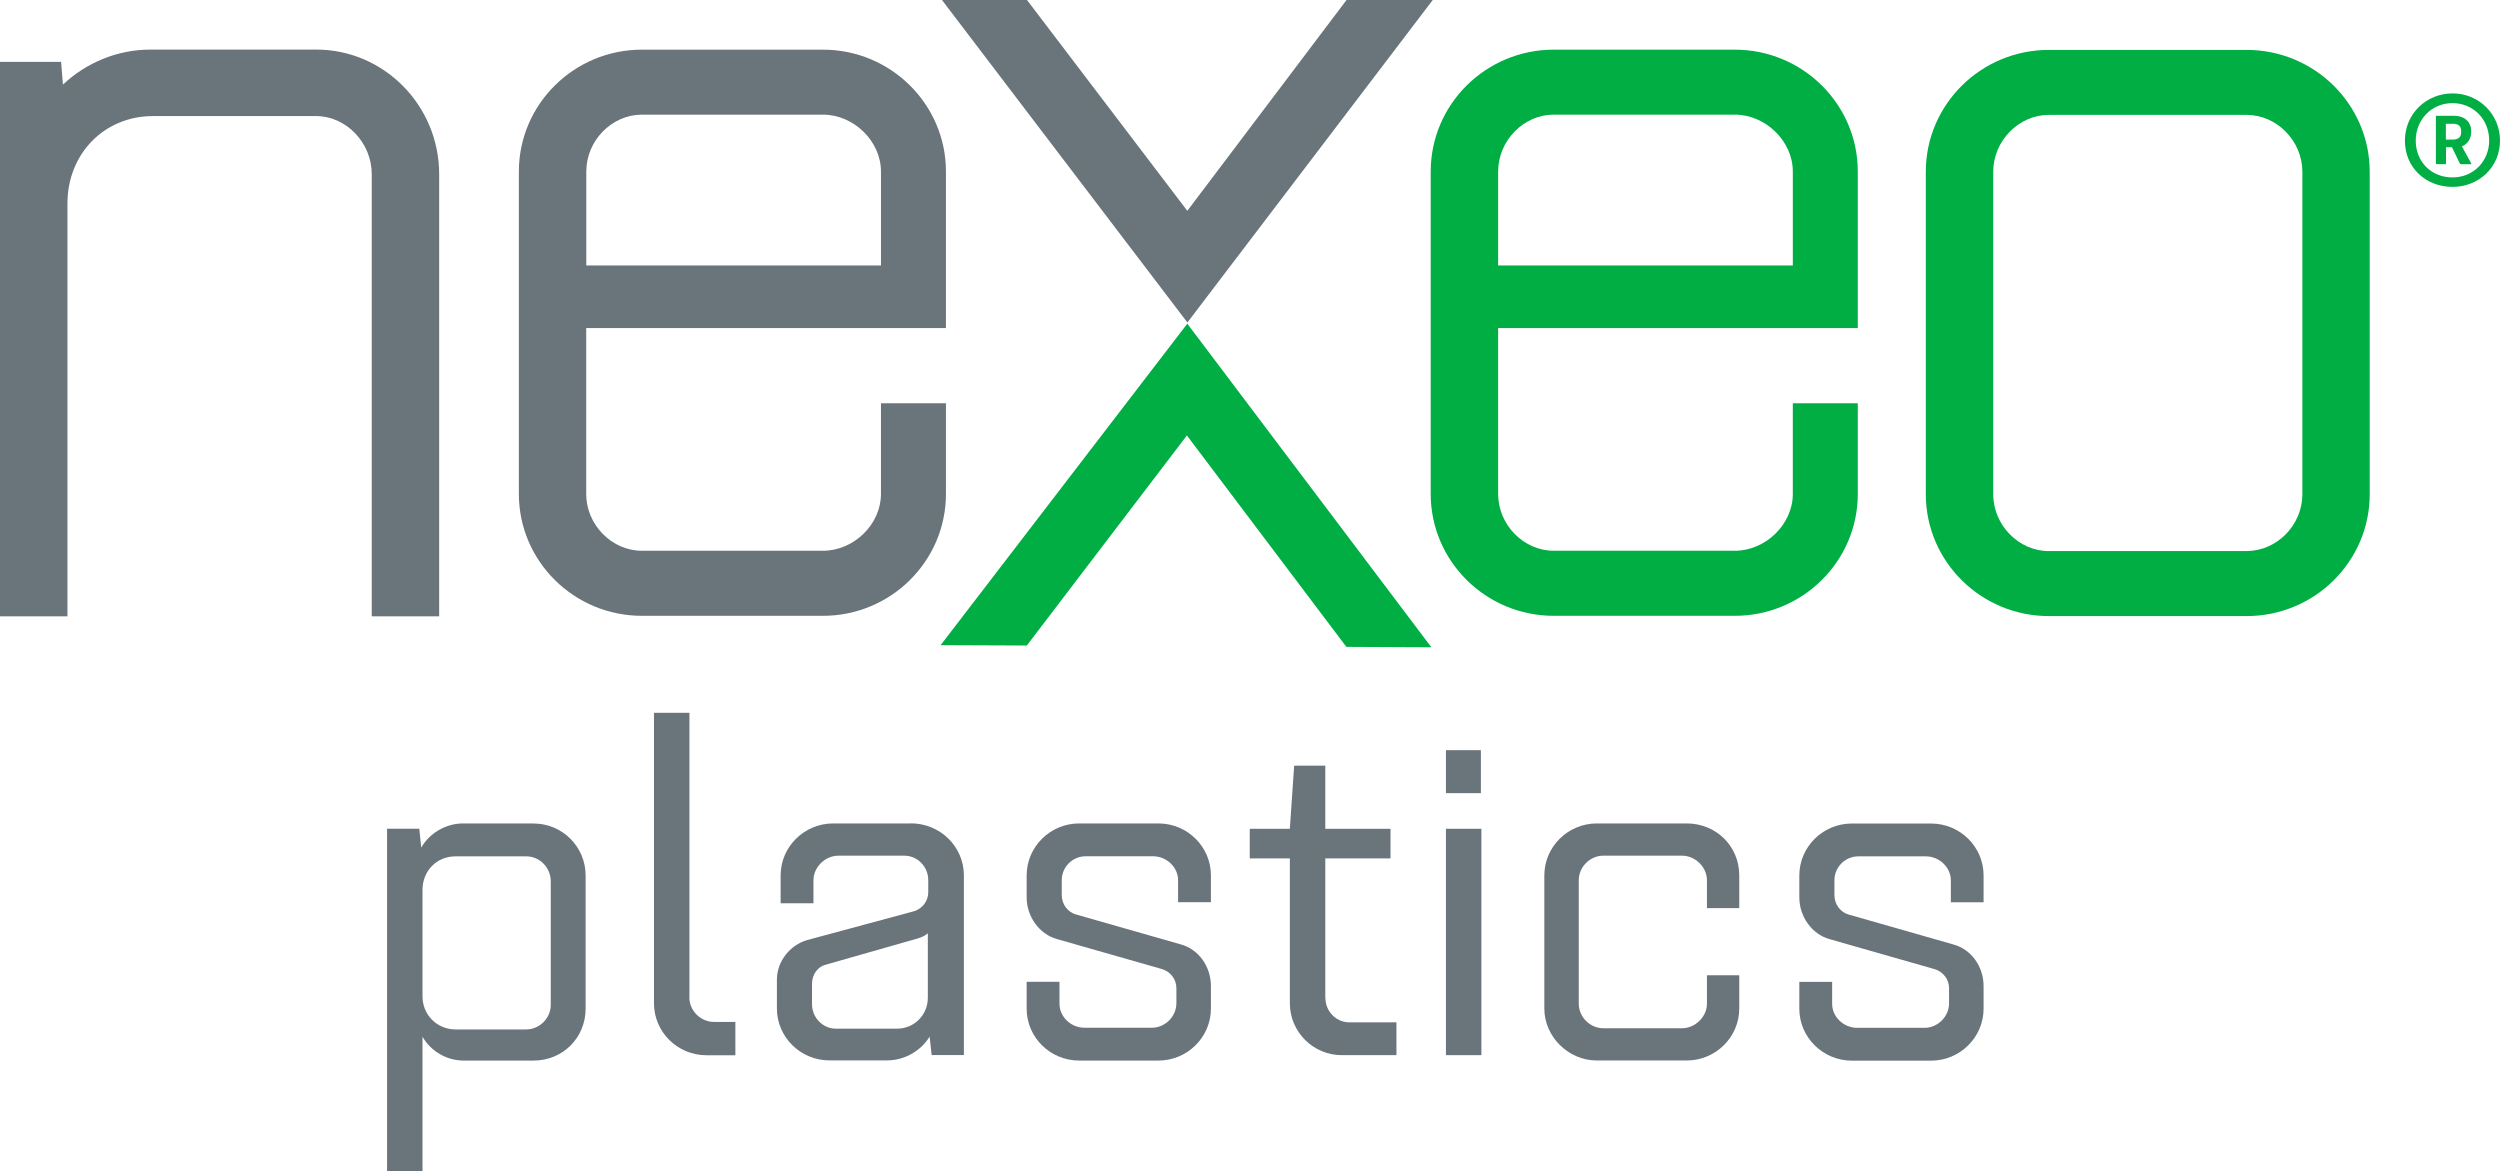 <?xml version="1.0" encoding="UTF-8"?><svg xmlns="http://www.w3.org/2000/svg" viewBox="0 0 295.5 138.44"><defs><style>.d{fill:#6a747b;}.e{fill:#00ae43;}</style></defs><g id="a"/><g id="b"><g id="c"><g><path class="d" d="M37.36,5.86H17.8c-3.91,0-7.6,1.54-10.36,4.14l-.22-2.69H0V72.85H7.97V24.07c0-5.9,4.35-10.35,10.12-10.35h19.27c3.56,0,6.58,3.15,6.58,6.87v52.26h7.97V20.59c0-8.12-6.52-14.73-14.54-14.73"/><path class="d" d="M111.81,38.78V20.27c0-7.94-6.52-14.4-14.54-14.4h-21.4c-8.02,0-14.54,6.46-14.54,14.4V58.39c0,7.94,6.52,14.4,14.54,14.4h21.4c8.02,0,14.54-6.46,14.54-14.4v-10.72h-7.68v10.72c0,3.58-3.2,6.71-6.86,6.71h-21.4c-3.56,0-6.58-3.08-6.58-6.71v-19.61h42.52ZM75.87,13.55h21.4c3.65,0,6.86,3.14,6.86,6.72v11.11h-34.83v-11.11c0-3.64,3.01-6.72,6.58-6.72"/><path class="e" d="M219.59,38.78V20.27c0-7.94-6.52-14.4-14.54-14.4h-21.4c-8.02,0-14.54,6.46-14.54,14.4V58.39c0,7.94,6.52,14.4,14.54,14.4h21.4c8.02,0,14.54-6.46,14.54-14.4v-10.72h-7.68v10.72c0,3.58-3.21,6.71-6.86,6.71h-21.4c-3.56,0-6.57-3.08-6.57-6.71v-19.61h42.52Zm-35.94-25.23h21.4c3.65,0,6.86,3.14,6.86,6.72v11.11h-34.83v-11.11c0-3.64,3.01-6.72,6.57-6.72"/><path class="e" d="M265.56,5.9h-23.39c-8.02,0-14.54,6.46-14.54,14.4V58.42c0,7.94,6.52,14.4,14.54,14.4h23.39c8.02,0,14.54-6.46,14.54-14.4V20.3c0-7.94-6.52-14.4-14.54-14.4m0,59.24h-23.39c-3.56,0-6.57-3.08-6.57-6.71V20.3c0-3.64,3.01-6.72,6.57-6.72h23.39c3.56,0,6.58,3.08,6.58,6.72V58.42c0,3.64-3.01,6.71-6.58,6.71"/><polygon class="d" points="159.16 0 140.34 24.92 121.39 0 111.34 0 140.35 38.12 169.35 0 159.16 0"/><polygon class="e" points="140.34 38.26 111.18 76.26 121.37 76.3 140.29 51.47 159.14 76.46 169.19 76.51 140.34 38.26"/><path class="d" d="M63.09,97.33h-8.35c-2.02,0-3.98,1.14-4.95,2.86l-.23-2.23h-3.81v40.48h4.19v-15.9c.98,1.72,2.86,2.82,4.86,2.82h8.28c3.44,0,6.14-2.7,6.14-6.14v-15.74c0-3.39-2.75-6.14-6.14-6.14m-9.23,3.88h8.35c1.6,0,2.9,1.33,2.9,2.96v14.6c0,1.57-1.33,2.9-2.9,2.9h-8.35c-2.19,0-3.91-1.72-3.91-3.91v-12.58c0-2.26,1.68-3.97,3.91-3.97"/><path class="d" d="M81.49,117.89v-33.64h-4.19v34.34c0,3.39,2.78,6.14,6.2,6.14h3.42v-3.94h-2.54c-1.57,0-2.9-1.33-2.9-2.9"/><path class="d" d="M107.65,97.33h-9.17c-3.42,0-6.21,2.76-6.21,6.14v3.3h3.88v-2.73c0-1.54,1.38-2.9,2.96-2.9h7.78c1.56,0,2.83,1.3,2.83,2.9v1.45c0,.99-.68,1.9-1.65,2.21l-12.64,3.41c-2.08,.59-3.6,2.56-3.6,4.68v3.41c0,3.39,2.79,6.14,6.21,6.14h6.83c2.02,0,3.96-1.1,5.01-2.81l.24,2.18h3.81v-21.25c0-3.39-2.81-6.14-6.27-6.14m-1.64,24.27h-7.21c-1.56,0-2.83-1.3-2.83-2.9v-2.4c0-1.11,.68-2.04,1.65-2.27l10.87-3.1c.49-.15,.87-.34,1.17-.6v7.61c0,2.05-1.61,3.66-3.65,3.66"/><path class="d" d="M136.92,97.33h-9.36c-3.42,0-6.21,2.76-6.21,6.14v2.59c0,2.29,1.51,4.37,3.59,4.94l12.39,3.54c1.03,.3,1.72,1.21,1.72,2.27v1.77c0,1.57-1.33,2.9-2.9,2.9h-7.96c-1.61,0-2.96-1.3-2.96-2.83v-2.6h-3.88v3.17c0,3.39,2.78,6.14,6.21,6.14h9.36c3.42,0,6.21-2.76,6.21-6.14v-2.66c0-2.35-1.48-4.38-3.59-4.94l-12.39-3.54c-.97-.29-1.65-1.22-1.65-2.27v-1.77c0-1.56,1.27-2.83,2.83-2.83h7.96c1.61,0,2.96,1.3,2.96,2.83v2.6h3.88v-3.17c0-3.39-2.78-6.14-6.21-6.14"/><path class="d" d="M156.65,117.95v-16.49h7.71v-3.5h-7.71v-7.46h-3.68l-.51,7.46h-4.74v3.5h4.74v17.12c0,3.39,2.76,6.14,6.14,6.14h6.46v-3.88h-5.57c-1.56,0-2.83-1.3-2.83-2.9"/><rect class="d" x="170.91" y="88.67" width="4.13" height="5.08"/><rect class="d" x="170.91" y="97.96" width="4.19" height="26.76"/><path class="d" d="M199.37,97.33h-10.62c-3.42,0-6.21,2.76-6.21,6.14v15.74c0,3.33,2.84,6.14,6.21,6.14h10.62c3.42,0,6.21-2.76,6.21-6.14v-3.93h-3.82v3.36c0,1.54-1.38,2.9-2.96,2.9h-9.29c-1.57,0-2.9-1.33-2.9-2.9v-14.6c0-1.57,1.33-2.9,2.9-2.9h9.29c1.58,0,2.96,1.35,2.96,2.9v3.3h3.82v-3.87c0-3.45-2.73-6.14-6.21-6.14"/><path class="d" d="M234.46,106.65v-3.17c0-3.39-2.78-6.14-6.21-6.14h-9.36c-3.42,0-6.21,2.76-6.21,6.14v2.59c0,2.29,1.51,4.37,3.59,4.94l12.39,3.54c1.03,.3,1.72,1.21,1.72,2.27v1.77c0,1.57-1.33,2.9-2.9,2.9h-7.96c-1.61,0-2.96-1.3-2.96-2.83v-2.6h-3.88v3.17c0,3.38,2.79,6.14,6.21,6.14h9.36c3.42,0,6.21-2.76,6.21-6.14v-2.66c0-2.35-1.48-4.38-3.59-4.94l-12.39-3.54c-.97-.29-1.65-1.22-1.65-2.27v-1.77c0-1.56,1.27-2.83,2.83-2.83h7.97c1.6,0,2.96,1.3,2.96,2.83v2.6h3.88Z"/><path class="e" d="M289.89,22.09c-3.18,0-5.63-2.29-5.63-5.47s2.54-5.58,5.63-5.58,5.61,2.43,5.61,5.58-2.51,5.47-5.61,5.47m0-9.9c-2.48,0-4.35,1.95-4.35,4.43s1.81,4.35,4.35,4.35,4.33-1.98,4.33-4.35c0-2.54-1.9-4.43-4.33-4.43m.99,7.21c-.05,0-.11-.03-.13-.08l-.93-1.92h-.7v1.9c0,.05-.03,.11-.08,.11h-1.01c-.05,0-.11-.05-.11-.11v-5.61h2.14c1.41,0,2.03,.88,2.03,1.74v.16c0,.75-.37,1.42-1.09,1.71l1.09,2c.03,.05,0,.11-.05,.11h-1.15Zm.03-3.92c0-.51-.27-.85-.96-.85h-.85v1.87h.77c.8,0,1.04-.35,1.04-.91v-.11Z"/></g></g></g></svg>